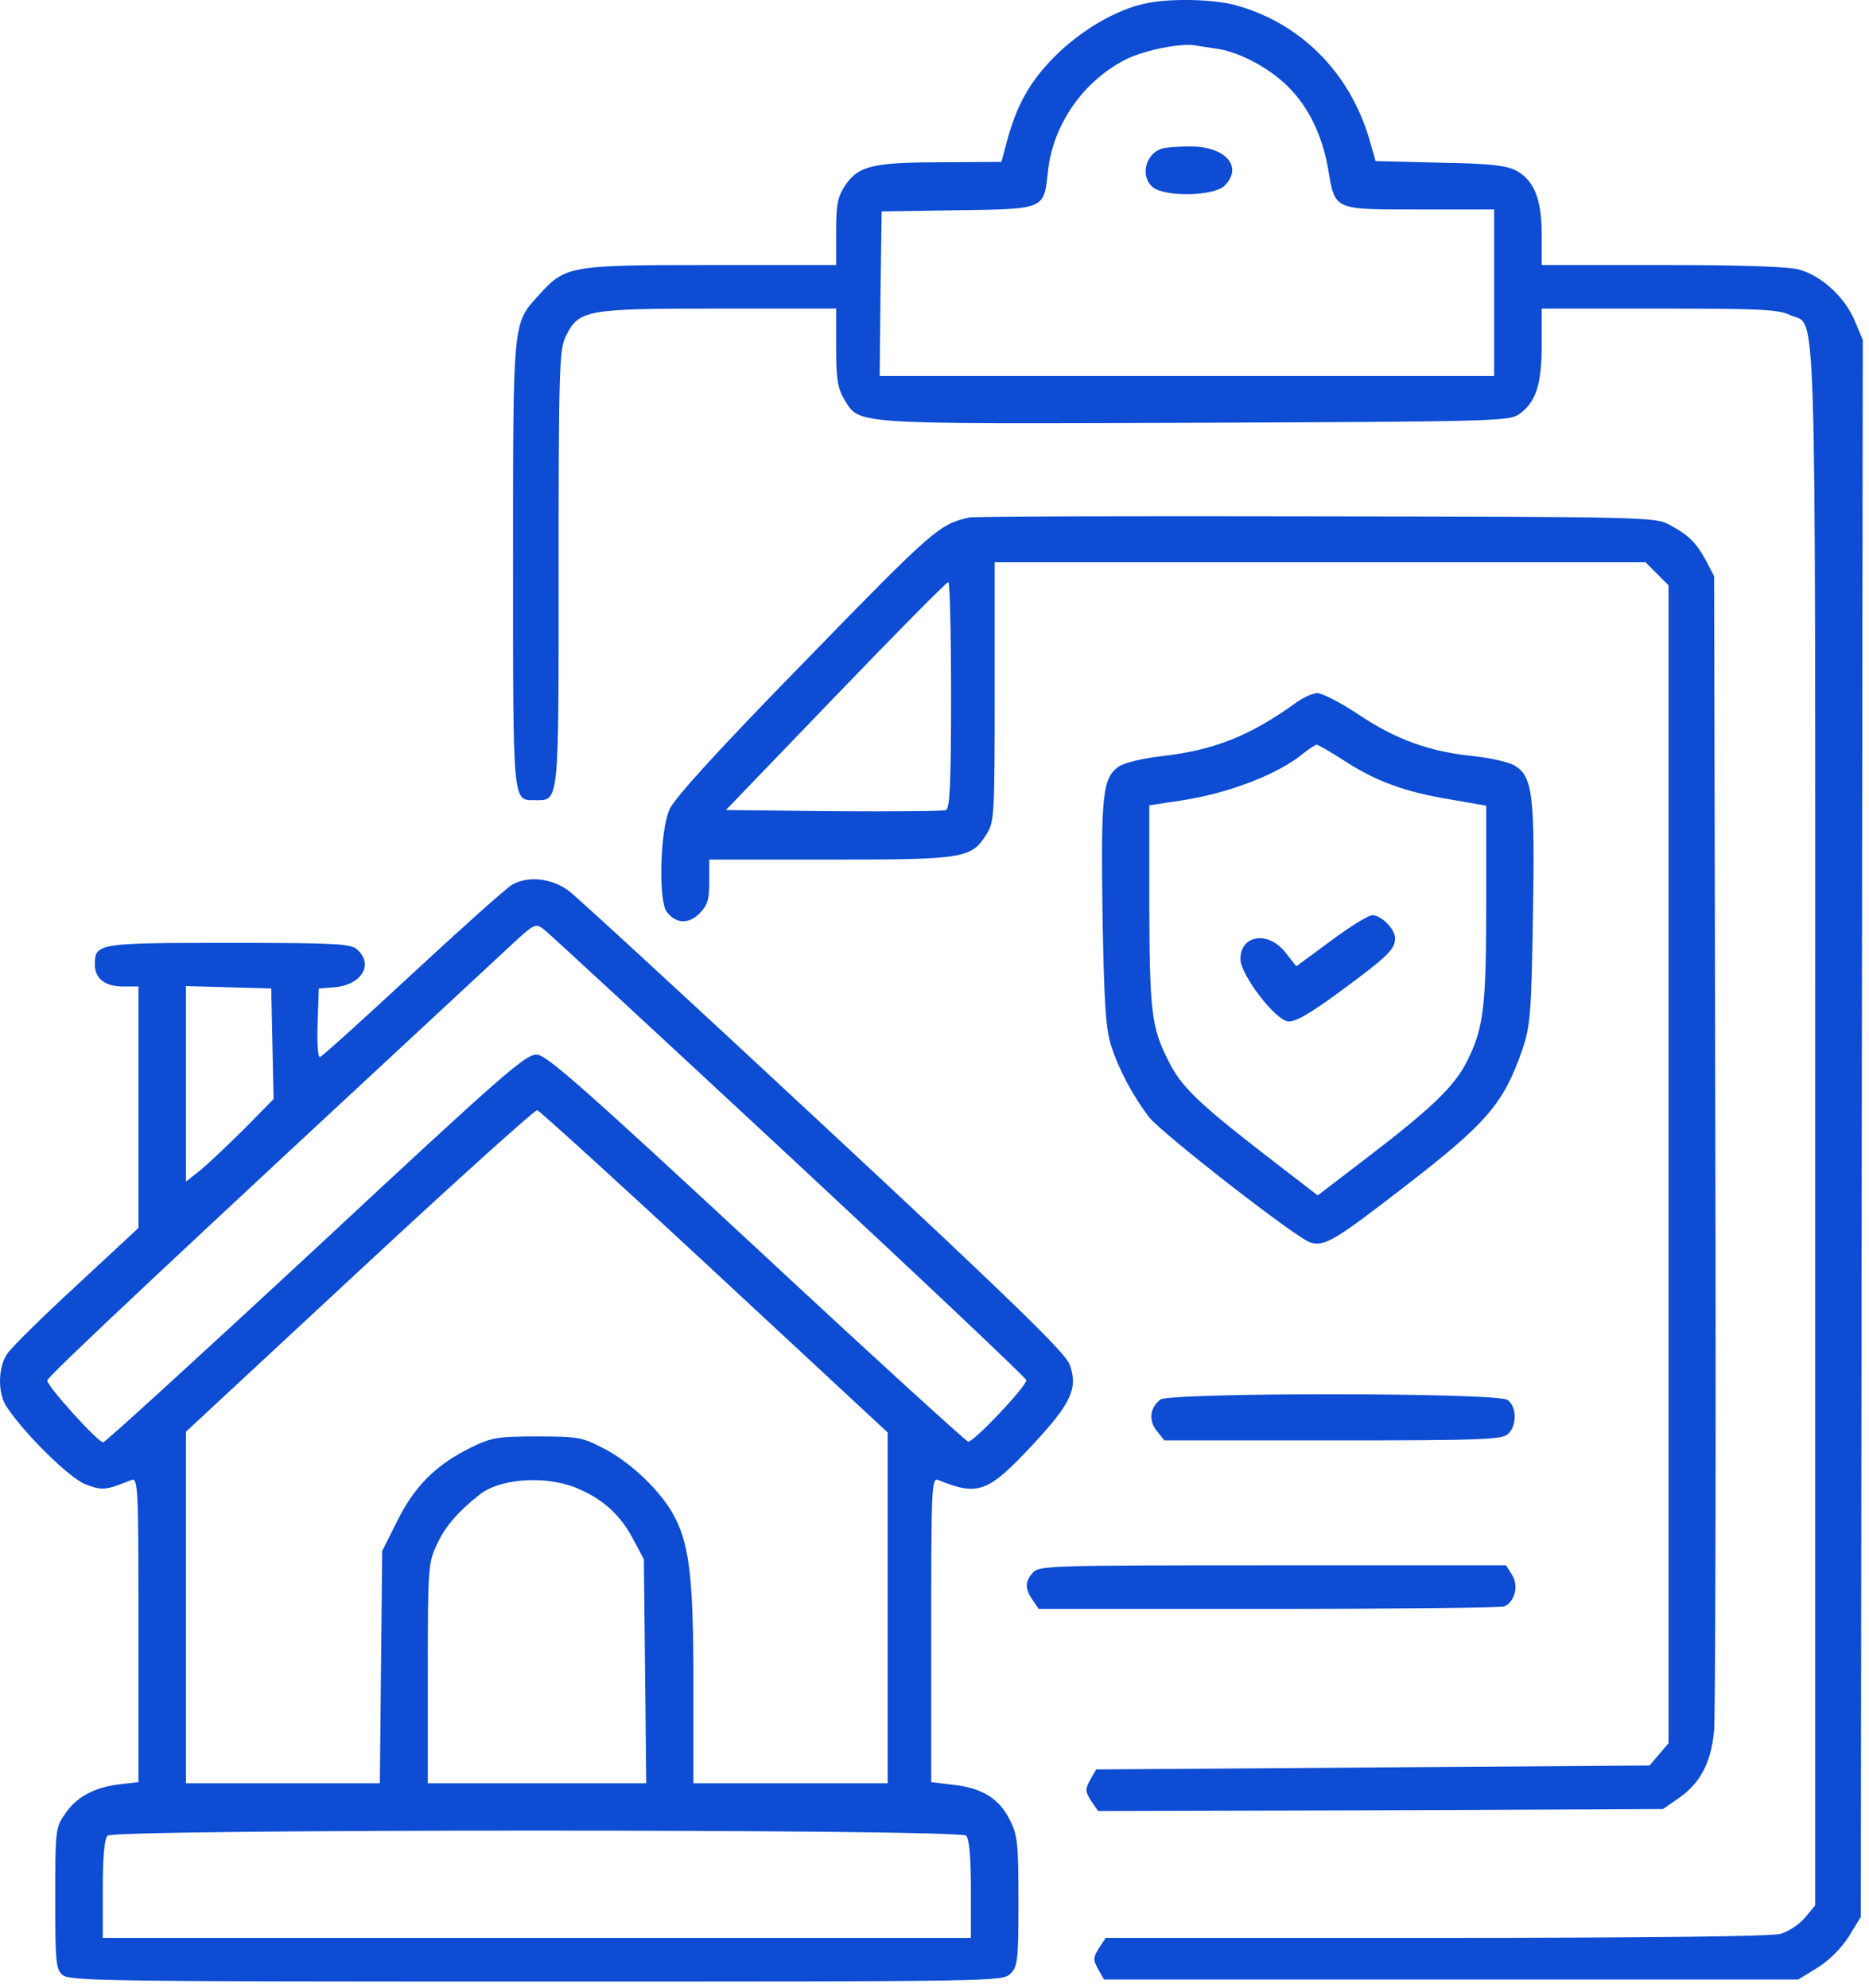 <?xml version="1.0" encoding="UTF-8"?> <svg xmlns="http://www.w3.org/2000/svg" viewBox="0 0 33.042 35.145" fill="none"> <path d="M20.227 0.066C19.736 0.178 19.19 0.494 18.748 0.9C18.257 1.363 18.005 1.783 17.823 2.421L17.704 2.862L16.646 2.869C15.433 2.869 15.174 2.933 14.943 3.276C14.81 3.479 14.782 3.605 14.782 4.096V4.685H12.56C10.044 4.685 9.995 4.699 9.519 5.224C9.063 5.729 9.07 5.638 9.07 9.983C9.07 14.25 9.063 14.145 9.455 14.145C9.89 14.145 9.876 14.271 9.876 10.039C9.876 6.514 9.89 6.17 10.002 5.946C10.233 5.476 10.352 5.455 12.7 5.455H14.782V6.135C14.782 6.703 14.81 6.864 14.922 7.053C15.202 7.509 14.978 7.495 21.11 7.474C26.331 7.453 26.674 7.446 26.849 7.327C27.151 7.116 27.256 6.808 27.256 6.093V5.455H29.33C31.103 5.455 31.439 5.469 31.643 5.568C32.126 5.799 32.091 4.649 32.091 19.885V33.683L31.909 33.901C31.811 34.02 31.615 34.146 31.474 34.188C31.306 34.23 29.148 34.258 25.385 34.258H19.547L19.428 34.44C19.323 34.608 19.323 34.644 19.414 34.812L19.519 34.994H31.79L32.133 34.784C32.343 34.651 32.554 34.44 32.687 34.23L32.897 33.887L32.932 6.009L32.785 5.659C32.61 5.252 32.21 4.881 31.818 4.769C31.643 4.713 30.83 4.685 29.4 4.685H27.256V4.152C27.256 3.521 27.123 3.192 26.807 3.017C26.632 2.926 26.359 2.89 25.455 2.876L24.319 2.848L24.207 2.456C23.857 1.272 22.981 0.396 21.825 0.087C21.432 -0.018 20.633 -0.032 20.227 0.066ZM21.537 0.865C21.93 0.928 22.448 1.209 22.771 1.531C23.135 1.895 23.373 2.386 23.478 2.975C23.605 3.724 23.556 3.703 25.097 3.703H26.415V6.647H15.552L15.566 5.189L15.587 3.738L16.912 3.717C18.468 3.696 18.454 3.703 18.524 3.052C18.608 2.197 19.162 1.412 19.939 1.033C20.255 0.886 20.864 0.76 21.124 0.802C21.201 0.816 21.39 0.844 21.537 0.865Z" fill="#0D4CD3"></path> <path d="M20.528 2.631C20.248 2.729 20.157 3.115 20.374 3.304C20.577 3.486 21.46 3.472 21.649 3.283C21.986 2.947 21.663 2.582 21.026 2.589C20.808 2.589 20.584 2.61 20.528 2.631Z" fill="#0D4CD3"></path> <path d="M17.129 9.149C16.604 9.268 16.491 9.366 14.256 11.664C12.707 13.248 11.922 14.11 11.838 14.306C11.67 14.664 11.635 15.932 11.789 16.121C11.95 16.332 12.175 16.339 12.364 16.15C12.511 16.002 12.539 15.904 12.539 15.582V15.196H14.683C17.066 15.196 17.171 15.175 17.445 14.741C17.578 14.524 17.585 14.398 17.585 12.225V9.94H29.092L29.498 10.347V30.817L29.162 31.21L19.379 31.28L19.274 31.462C19.183 31.63 19.183 31.665 19.288 31.833L19.414 32.015L24.41 32.002L29.4 31.98L29.652 31.805C30.059 31.532 30.248 31.168 30.304 30.593C30.325 30.313 30.339 25.61 30.325 20.137L30.304 10.186L30.157 9.905C29.982 9.583 29.842 9.45 29.498 9.268C29.267 9.142 28.973 9.135 23.261 9.128C19.967 9.121 17.206 9.128 17.129 9.149ZM16.814 12.288C16.814 13.837 16.793 14.299 16.723 14.32C16.674 14.341 15.777 14.348 14.732 14.341L12.833 14.32L14.768 12.309C15.833 11.202 16.73 10.291 16.765 10.291C16.793 10.291 16.814 11.188 16.814 12.288Z" fill="#0D4CD3"></path> <path d="M22.904 12.428C22.098 13.01 21.46 13.262 20.542 13.367C20.227 13.402 19.89 13.479 19.792 13.543C19.491 13.739 19.463 14.033 19.491 16.15C19.519 17.747 19.547 18.175 19.645 18.49C19.778 18.904 20.023 19.366 20.311 19.745C20.542 20.039 22.946 21.91 23.17 21.966C23.422 22.036 23.591 21.938 24.866 20.95C26.289 19.85 26.583 19.506 26.912 18.56C27.053 18.14 27.073 17.944 27.101 16.178C27.137 14.075 27.095 13.739 26.793 13.543C26.702 13.479 26.373 13.402 26.057 13.367C25.279 13.29 24.691 13.08 24.018 12.632C23.703 12.421 23.373 12.253 23.289 12.253C23.212 12.253 23.037 12.33 22.904 12.428ZM23.759 13.444C24.319 13.809 24.831 13.998 25.63 14.131L26.275 14.243V15.939C26.275 17.789 26.232 18.161 25.945 18.742C25.721 19.198 25.315 19.59 24.13 20.494L23.296 21.132L22.35 20.403C21.159 19.478 20.871 19.198 20.647 18.735C20.353 18.154 20.325 17.859 20.318 15.995V14.236L20.878 14.152C21.719 14.026 22.609 13.683 23.051 13.311C23.149 13.234 23.247 13.171 23.275 13.164C23.303 13.164 23.52 13.29 23.759 13.444Z" fill="#0D4CD3"></path> <path d="M23.527 16.633L22.918 17.082L22.729 16.843C22.427 16.451 21.93 16.521 21.93 16.955C21.93 17.229 22.539 18.028 22.771 18.056C22.897 18.07 23.156 17.923 23.717 17.509C24.544 16.899 24.663 16.78 24.663 16.584C24.663 16.423 24.417 16.178 24.263 16.178C24.193 16.178 23.864 16.381 23.527 16.633Z" fill="#0D4CD3"></path> <path d="M9.056 15.638C8.965 15.687 8.18 16.388 7.311 17.194C6.435 18.007 5.692 18.679 5.657 18.686C5.622 18.7 5.601 18.448 5.615 18.091L5.636 17.474L5.916 17.453C6.393 17.411 6.61 17.047 6.316 16.787C6.204 16.682 5.937 16.668 4.038 16.668C1.719 16.668 1.677 16.675 1.677 17.054C1.677 17.299 1.859 17.439 2.174 17.439H2.448V21.707L1.347 22.73C0.738 23.291 0.184 23.837 0.121 23.942C-0.04 24.188 -0.04 24.643 0.121 24.875C0.45 25.365 1.235 26.136 1.515 26.241C1.81 26.353 1.866 26.346 2.321 26.164C2.441 26.115 2.448 26.269 2.448 28.813V31.504L2.09 31.546C1.656 31.602 1.34 31.77 1.137 32.086C0.983 32.303 0.976 32.387 0.976 33.557C0.976 34.671 0.99 34.812 1.102 34.91C1.221 35.022 1.901 35.029 9.477 35.029C17.634 35.029 17.725 35.029 17.865 34.889C17.991 34.763 18.005 34.658 18.005 33.613C18.005 32.611 17.991 32.443 17.858 32.184C17.676 31.805 17.374 31.609 16.863 31.553L16.463 31.504V28.813C16.463 26.269 16.47 26.115 16.59 26.164C17.29 26.451 17.466 26.388 18.25 25.547C18.944 24.804 19.063 24.538 18.909 24.118C18.825 23.907 17.9 23.003 14.571 19.906C12.238 17.733 10.205 15.862 10.058 15.75C9.757 15.526 9.343 15.477 9.056 15.638ZM13.969 20.452C16.267 22.59 18.145 24.363 18.145 24.398C18.145 24.51 17.206 25.505 17.115 25.484C17.066 25.47 15.384 23.935 13.373 22.064C10.352 19.261 9.68 18.665 9.498 18.644C9.301 18.63 8.972 18.911 5.587 22.064C3.555 23.949 1.859 25.498 1.824 25.498C1.733 25.498 0.836 24.51 0.836 24.405C0.836 24.335 2.945 22.359 8.951 16.787C9.462 16.311 9.462 16.311 9.624 16.437C9.715 16.507 11.67 18.315 13.969 20.452ZM4.837 19.429L4.326 19.948C4.045 20.228 3.695 20.558 3.555 20.677L3.288 20.887V17.432L4.795 17.474L4.837 19.429ZM12.637 22.485L15.693 25.323V31.525H12.259V29.752C12.259 27.825 12.182 27.25 11.88 26.732C11.635 26.311 11.109 25.821 10.654 25.596C10.296 25.407 10.198 25.393 9.491 25.393C8.79 25.393 8.685 25.414 8.327 25.589C7.71 25.891 7.325 26.276 7.024 26.886L6.757 27.418L6.715 31.525H3.288V25.309L6.358 22.457C8.04 20.894 9.455 19.618 9.498 19.625C9.54 19.639 10.955 20.922 12.637 22.485ZM10.24 26.325C10.675 26.514 10.976 26.795 11.193 27.208L11.383 27.566L11.425 31.525H7.563V29.577C7.563 27.678 7.57 27.629 7.732 27.285C7.879 26.97 8.124 26.697 8.495 26.409C8.881 26.122 9.701 26.08 10.24 26.325ZM17.08 32.45C17.136 32.506 17.164 32.821 17.164 33.396V34.258H1.817V33.396C1.817 32.821 1.845 32.506 1.901 32.45C2.02 32.331 16.961 32.331 17.08 32.45Z" fill="#0D4CD3"></path> <path d="M20.514 24.741C20.325 24.888 20.304 25.113 20.451 25.295L20.584 25.463H23.57C26.254 25.463 26.562 25.449 26.667 25.344C26.821 25.19 26.814 24.867 26.653 24.748C26.478 24.615 20.682 24.615 20.514 24.741Z" fill="#0D4CD3"></path> <path d="M18.264 27.797C18.117 27.958 18.117 28.084 18.257 28.287L18.363 28.442H22.42C24.649 28.442 26.527 28.42 26.59 28.4C26.779 28.322 26.856 28.028 26.73 27.839L26.625 27.671H22.497C18.594 27.671 18.37 27.678 18.264 27.797Z" fill="#0D4CD3"></path> </svg> 